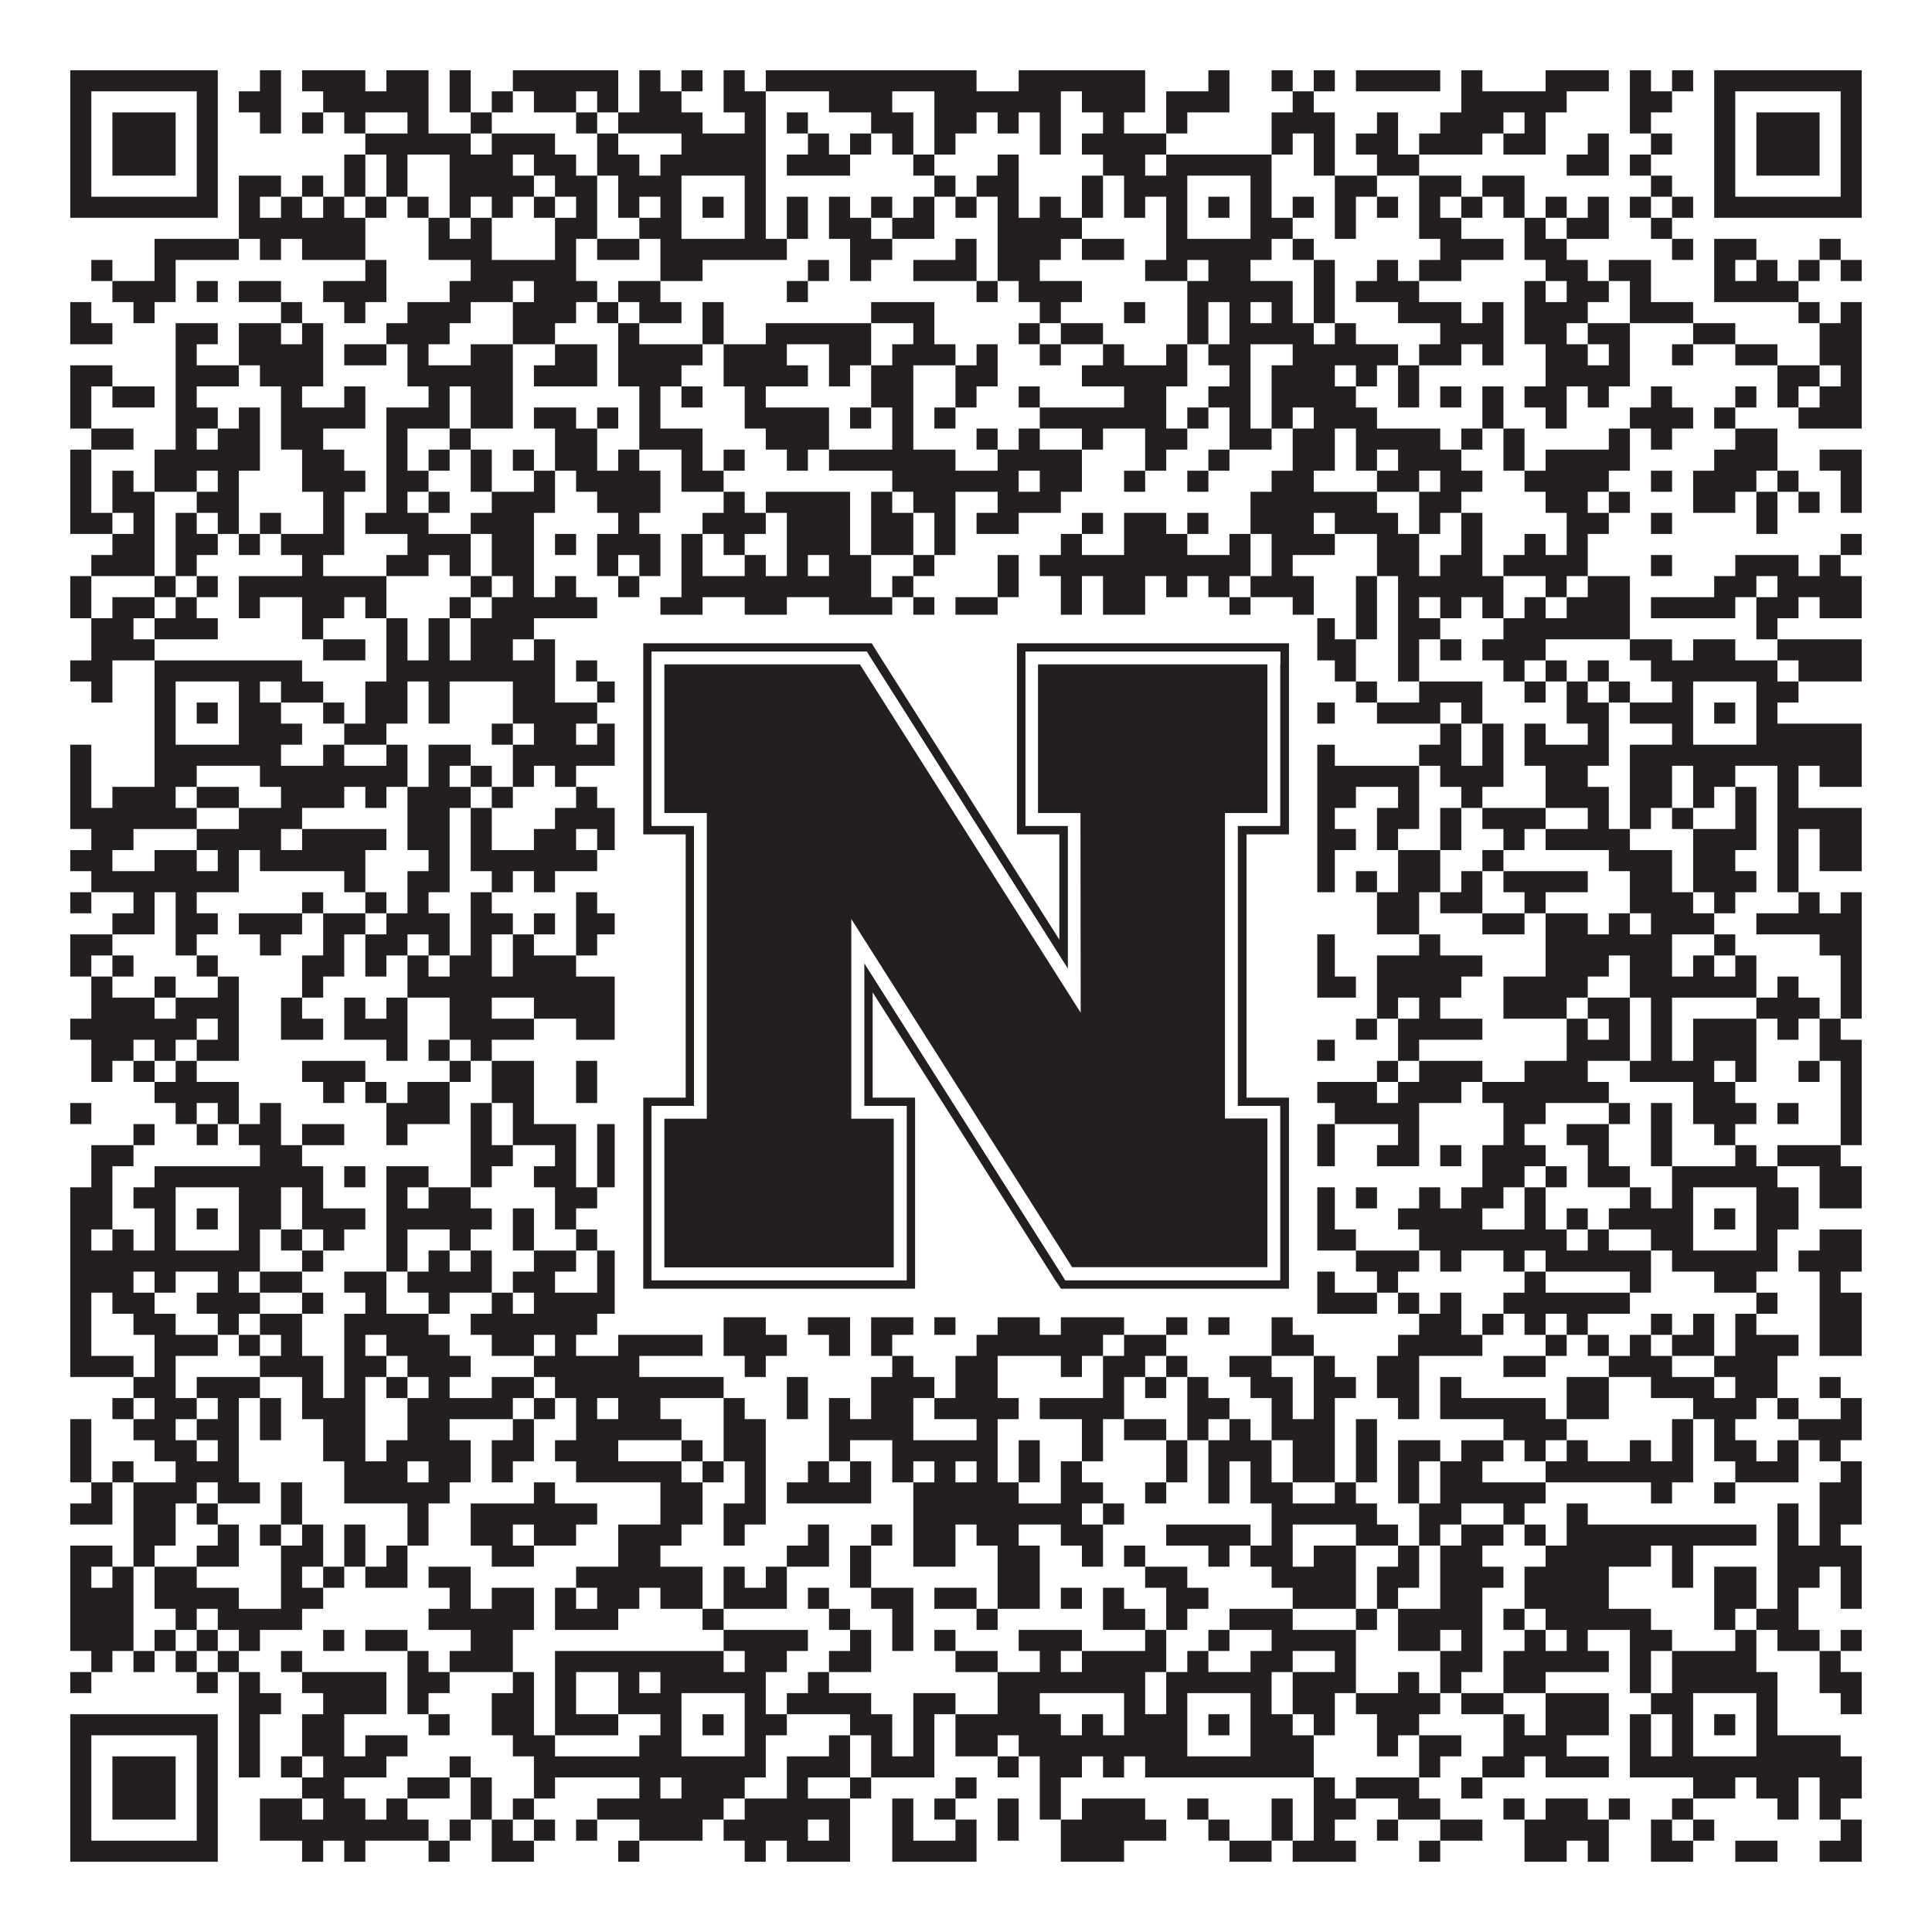 <?xml version="1.0"?>
<svg xmlns="http://www.w3.org/2000/svg" xmlns:xlink="http://www.w3.org/1999/xlink" version="1.1" width="1100px" height="1100px" viewBox="0 0 1100 1100"><rect x="0" y="0" width="1100" height="1100" fill="#ffffff" fill-opacity="1"/><path fill="#231f20" fill-opacity="1" d="M40,40L124,40L124,52L40,52ZM148,40L160,40L160,52L148,52ZM172,40L208,40L208,52L172,52ZM220,40L244,40L244,52L220,52ZM256,40L268,40L268,52L256,52ZM292,40L352,40L352,52L292,52ZM364,40L376,40L376,52L364,52ZM388,40L400,40L400,52L388,52ZM412,40L424,40L424,52L412,52ZM436,40L556,40L556,52L436,52ZM580,40L652,40L652,52L580,52ZM688,40L700,40L700,52L688,52ZM724,40L736,40L736,52L724,52ZM748,40L760,40L760,52L748,52ZM772,40L820,40L820,52L772,52ZM832,40L844,40L844,52L832,52ZM880,40L916,40L916,52L880,52ZM928,40L940,40L940,52L928,52ZM952,40L964,40L964,52L952,52ZM976,40L1060,40L1060,52L976,52ZM40,52L52,52L52,64L40,64ZM112,52L124,52L124,64L112,64ZM136,52L160,52L160,64L136,64ZM184,52L244,52L244,64L184,64ZM256,52L268,52L268,64L256,64ZM280,52L292,52L292,64L280,64ZM304,52L328,52L328,64L304,64ZM340,52L352,52L352,64L340,64ZM364,52L388,52L388,64L364,64ZM412,52L436,52L436,64L412,64ZM472,52L508,52L508,64L472,64ZM532,52L604,52L604,64L532,64ZM616,52L652,52L652,64L616,64ZM664,52L700,52L700,64L664,64ZM736,52L748,52L748,64L736,64ZM832,52L892,52L892,64L832,64ZM928,52L952,52L952,64L928,64ZM976,52L988,52L988,64L976,64ZM1048,52L1060,52L1060,64L1048,64ZM40,64L52,64L52,76L40,76ZM64,64L100,64L100,76L64,76ZM112,64L124,64L124,76L112,76ZM148,64L160,64L160,76L148,76ZM172,64L184,64L184,76L172,76ZM196,64L208,64L208,76L196,76ZM232,64L244,64L244,76L232,76ZM268,64L280,64L280,76L268,76ZM328,64L340,64L340,76L328,76ZM352,64L400,64L400,76L352,76ZM424,64L436,64L436,76L424,76ZM448,64L460,64L460,76L448,76ZM496,64L520,64L520,76L496,76ZM532,64L556,64L556,76L532,76ZM568,64L580,64L580,76L568,76ZM592,64L604,64L604,76L592,76ZM628,64L640,64L640,76L628,76ZM664,64L676,64L676,76L664,76ZM724,64L760,64L760,76L724,76ZM784,64L796,64L796,76L784,76ZM820,64L856,64L856,76L820,76ZM868,64L880,64L880,76L868,76ZM928,64L940,64L940,76L928,76ZM976,64L988,64L988,76L976,76ZM1000,64L1036,64L1036,76L1000,76ZM1048,64L1060,64L1060,76L1048,76ZM40,76L52,76L52,88L40,88ZM64,76L100,76L100,88L64,88ZM112,76L124,76L124,88L112,88ZM208,76L268,76L268,88L208,88ZM280,76L316,76L316,88L280,88ZM340,76L352,76L352,88L340,88ZM388,76L436,76L436,88L388,88ZM460,76L472,76L472,88L460,88ZM484,76L496,76L496,88L484,88ZM508,76L520,76L520,88L508,88ZM532,76L544,76L544,88L532,88ZM592,76L604,76L604,88L592,88ZM616,76L664,76L664,88L616,88ZM724,76L736,76L736,88L724,88ZM748,76L760,76L760,88L748,88ZM772,76L796,76L796,88L772,88ZM808,76L844,76L844,88L808,88ZM856,76L880,76L880,88L856,88ZM904,76L916,76L916,88L904,88ZM940,76L952,76L952,88L940,88ZM976,76L988,76L988,88L976,88ZM1000,76L1036,76L1036,88L1000,88ZM1048,76L1060,76L1060,88L1048,88ZM40,88L52,88L52,100L40,100ZM64,88L100,88L100,100L64,100ZM112,88L124,88L124,100L112,100ZM196,88L208,88L208,100L196,100ZM220,88L232,88L232,100L220,100ZM256,88L292,88L292,100L256,100ZM304,88L328,88L328,100L304,100ZM340,88L364,88L364,100L340,100ZM376,88L436,88L436,100L376,100ZM448,88L484,88L484,100L448,100ZM520,88L532,88L532,100L520,100ZM568,88L580,88L580,100L568,100ZM628,88L652,88L652,100L628,100ZM664,88L724,88L724,100L664,100ZM748,88L760,88L760,100L748,100ZM784,88L808,88L808,100L784,100ZM892,88L916,88L916,100L892,100ZM928,88L940,88L940,100L928,100ZM976,88L988,88L988,100L976,100ZM1000,88L1036,88L1036,100L1000,100ZM1048,88L1060,88L1060,100L1048,100ZM40,100L52,100L52,112L40,112ZM112,100L124,100L124,112L112,112ZM136,100L160,100L160,112L136,112ZM172,100L184,100L184,112L172,112ZM196,100L208,100L208,112L196,112ZM220,100L232,100L232,112L220,112ZM256,100L304,100L304,112L256,112ZM316,100L340,100L340,112L316,112ZM352,100L388,100L388,112L352,112ZM424,100L436,100L436,112L424,112ZM532,100L544,100L544,112L532,112ZM556,100L580,100L580,112L556,112ZM616,100L628,100L628,112L616,112ZM640,100L676,100L676,112L640,112ZM712,100L724,100L724,112L712,112ZM760,100L784,100L784,112L760,112ZM808,100L832,100L832,112L808,112ZM844,100L868,100L868,112L844,112ZM940,100L952,100L952,112L940,112ZM976,100L988,100L988,112L976,112ZM1048,100L1060,100L1060,112L1048,112ZM40,112L124,112L124,124L40,124ZM136,112L148,112L148,124L136,124ZM160,112L172,112L172,124L160,124ZM184,112L196,112L196,124L184,124ZM208,112L220,112L220,124L208,124ZM232,112L244,112L244,124L232,124ZM256,112L268,112L268,124L256,124ZM280,112L292,112L292,124L280,124ZM304,112L316,112L316,124L304,124ZM328,112L340,112L340,124L328,124ZM352,112L364,112L364,124L352,124ZM376,112L388,112L388,124L376,124ZM400,112L412,112L412,124L400,124ZM424,112L436,112L436,124L424,124ZM448,112L460,112L460,124L448,124ZM472,112L484,112L484,124L472,124ZM496,112L508,112L508,124L496,124ZM520,112L532,112L532,124L520,124ZM544,112L556,112L556,124L544,124ZM568,112L580,112L580,124L568,124ZM592,112L604,112L604,124L592,124ZM616,112L628,112L628,124L616,124ZM640,112L652,112L652,124L640,124ZM664,112L676,112L676,124L664,124ZM688,112L700,112L700,124L688,124ZM712,112L724,112L724,124L712,124ZM736,112L748,112L748,124L736,124ZM760,112L772,112L772,124L760,124ZM784,112L796,112L796,124L784,124ZM808,112L820,112L820,124L808,124ZM832,112L844,112L844,124L832,124ZM856,112L868,112L868,124L856,124ZM880,112L892,112L892,124L880,124ZM904,112L916,112L916,124L904,124ZM928,112L940,112L940,124L928,124ZM952,112L964,112L964,124L952,124ZM976,112L1060,112L1060,124L976,124ZM136,124L208,124L208,136L136,136ZM244,124L256,124L256,136L244,136ZM268,124L280,124L280,136L268,136ZM316,124L340,124L340,136L316,136ZM364,124L388,124L388,136L364,136ZM424,124L436,124L436,136L424,136ZM448,124L460,124L460,136L448,136ZM472,124L496,124L496,136L472,136ZM508,124L532,124L532,136L508,136ZM568,124L616,124L616,136L568,136ZM664,124L676,124L676,136L664,136ZM712,124L736,124L736,136L712,136ZM760,124L772,124L772,136L760,136ZM808,124L832,124L832,136L808,136ZM868,124L880,124L880,136L868,136ZM892,124L916,124L916,136L892,136ZM940,124L952,124L952,136L940,136ZM88,136L136,136L136,148L88,148ZM148,136L160,136L160,148L148,148ZM172,136L208,136L208,148L172,148ZM244,136L280,136L280,148L244,148ZM316,136L328,136L328,148L316,148ZM340,136L364,136L364,148L340,148ZM376,136L448,136L448,148L376,148ZM484,136L508,136L508,148L484,148ZM544,136L556,136L556,148L544,148ZM568,136L604,136L604,148L568,148ZM616,136L640,136L640,148L616,148ZM664,136L724,136L724,148L664,148ZM736,136L748,136L748,148L736,148ZM820,136L856,136L856,148L820,148ZM868,136L892,136L892,148L868,148ZM952,136L964,136L964,148L952,148ZM976,136L1000,136L1000,148L976,148ZM1036,136L1048,136L1048,148L1036,148ZM52,148L64,148L64,160L52,160ZM88,148L100,148L100,160L88,160ZM208,148L220,148L220,160L208,160ZM268,148L328,148L328,160L268,160ZM376,148L400,148L400,160L376,160ZM460,148L472,148L472,160L460,160ZM484,148L496,148L496,160L484,160ZM520,148L556,148L556,160L520,160ZM568,148L592,148L592,160L568,160ZM652,148L676,148L676,160L652,160ZM688,148L712,148L712,160L688,160ZM748,148L760,148L760,160L748,160ZM784,148L796,148L796,160L784,160ZM808,148L832,148L832,160L808,160ZM880,148L904,148L904,160L880,160ZM916,148L940,148L940,160L916,160ZM976,148L988,148L988,160L976,160ZM1000,148L1012,148L1012,160L1000,160ZM1024,148L1036,148L1036,160L1024,160ZM1048,148L1060,148L1060,160L1048,160ZM64,160L100,160L100,172L64,172ZM112,160L124,160L124,172L112,172ZM136,160L160,160L160,172L136,172ZM184,160L220,160L220,172L184,172ZM256,160L292,160L292,172L256,172ZM304,160L340,160L340,172L304,172ZM352,160L376,160L376,172L352,172ZM448,160L460,160L460,172L448,172ZM556,160L568,160L568,172L556,172ZM580,160L616,160L616,172L580,172ZM676,160L736,160L736,172L676,172ZM748,160L760,160L760,172L748,172ZM772,160L808,160L808,172L772,172ZM868,160L880,160L880,172L868,172ZM892,160L916,160L916,172L892,172ZM928,160L940,160L940,172L928,172ZM976,160L1024,160L1024,172L976,172ZM40,172L52,172L52,184L40,184ZM76,172L88,172L88,184L76,184ZM160,172L172,172L172,184L160,184ZM196,172L208,172L208,184L196,184ZM232,172L268,172L268,184L232,184ZM292,172L328,172L328,184L292,184ZM340,172L352,172L352,184L340,184ZM364,172L388,172L388,184L364,184ZM400,172L412,172L412,184L400,184ZM496,172L532,172L532,184L496,184ZM592,172L604,172L604,184L592,184ZM640,172L652,172L652,184L640,184ZM676,172L688,172L688,184L676,184ZM700,172L712,172L712,184L700,184ZM724,172L736,172L736,184L724,184ZM748,172L760,172L760,184L748,184ZM796,172L832,172L832,184L796,184ZM844,172L856,172L856,184L844,184ZM868,172L904,172L904,184L868,184ZM928,172L964,172L964,184L928,184ZM1024,172L1036,172L1036,184L1024,184ZM1048,172L1060,172L1060,184L1048,184ZM40,184L64,184L64,196L40,196ZM100,184L124,184L124,196L100,196ZM136,184L160,184L160,196L136,196ZM172,184L184,184L184,196L172,196ZM220,184L256,184L256,196L220,196ZM292,184L316,184L316,196L292,196ZM352,184L364,184L364,196L352,196ZM400,184L412,184L412,196L400,196ZM436,184L496,184L496,196L436,196ZM520,184L532,184L532,196L520,196ZM580,184L592,184L592,196L580,196ZM604,184L628,184L628,196L604,196ZM676,184L688,184L688,196L676,196ZM700,184L748,184L748,196L700,196ZM760,184L772,184L772,196L760,196ZM820,184L856,184L856,196L820,196ZM868,184L892,184L892,196L868,196ZM904,184L928,184L928,196L904,196ZM964,184L988,184L988,196L964,196ZM1036,184L1060,184L1060,196L1036,196ZM100,196L112,196L112,208L100,208ZM136,196L184,196L184,208L136,208ZM196,196L220,196L220,208L196,208ZM232,196L244,196L244,208L232,208ZM268,196L292,196L292,208L268,208ZM316,196L340,196L340,208L316,208ZM352,196L400,196L400,208L352,208ZM412,196L448,196L448,208L412,208ZM472,196L496,196L496,208L472,208ZM508,196L544,196L544,208L508,208ZM556,196L568,196L568,208L556,208ZM592,196L604,196L604,208L592,208ZM628,196L640,196L640,208L628,208ZM664,196L676,196L676,208L664,208ZM688,196L712,196L712,208L688,208ZM736,196L796,196L796,208L736,208ZM808,196L832,196L832,208L808,208ZM844,196L856,196L856,208L844,208ZM880,196L904,196L904,208L880,208ZM916,196L928,196L928,208L916,208ZM952,196L964,196L964,208L952,208ZM988,196L1012,196L1012,208L988,208ZM1036,196L1060,196L1060,208L1036,208ZM40,208L64,208L64,220L40,220ZM100,208L136,208L136,220L100,220ZM148,208L184,208L184,220L148,220ZM232,208L292,208L292,220L232,220ZM304,208L340,208L340,220L304,220ZM352,208L388,208L388,220L352,220ZM412,208L460,208L460,220L412,220ZM472,208L484,208L484,220L472,220ZM496,208L520,208L520,220L496,220ZM544,208L568,208L568,220L544,220ZM616,208L676,208L676,220L616,220ZM700,208L712,208L712,220L700,220ZM724,208L760,208L760,220L724,220ZM772,208L784,208L784,220L772,220ZM796,208L808,208L808,220L796,220ZM880,208L928,208L928,220L880,220ZM1012,208L1036,208L1036,220L1012,220ZM1048,208L1060,208L1060,220L1048,220ZM40,220L52,220L52,232L40,232ZM64,220L88,220L88,232L64,232ZM100,220L112,220L112,232L100,232ZM160,220L172,220L172,232L160,232ZM196,220L208,220L208,232L196,232ZM244,220L256,220L256,232L244,232ZM268,220L292,220L292,232L268,232ZM364,220L376,220L376,232L364,232ZM388,220L400,220L400,232L388,232ZM424,220L436,220L436,232L424,232ZM496,220L520,220L520,232L496,232ZM544,220L556,220L556,232L544,232ZM580,220L592,220L592,232L580,232ZM640,220L664,220L664,232L640,232ZM688,220L712,220L712,232L688,232ZM724,220L772,220L772,232L724,232ZM796,220L808,220L808,232L796,232ZM820,220L832,220L832,232L820,232ZM844,220L856,220L856,232L844,232ZM868,220L892,220L892,232L868,232ZM904,220L916,220L916,232L904,232ZM940,220L952,220L952,232L940,232ZM988,220L1000,220L1000,232L988,232ZM1012,220L1024,220L1024,232L1012,232ZM1036,220L1060,220L1060,232L1036,232ZM40,232L52,232L52,244L40,244ZM100,232L124,232L124,244L100,244ZM136,232L148,232L148,244L136,244ZM160,232L208,232L208,244L160,244ZM220,232L256,232L256,244L220,244ZM268,232L292,232L292,244L268,244ZM304,232L328,232L328,244L304,244ZM340,232L352,232L352,244L340,244ZM364,232L376,232L376,244L364,244ZM424,232L472,232L472,244L424,244ZM484,232L496,232L496,244L484,244ZM508,232L520,232L520,244L508,244ZM532,232L544,232L544,244L532,244ZM592,232L664,232L664,244L592,244ZM676,232L688,232L688,244L676,244ZM700,232L712,232L712,244L700,244ZM724,232L736,232L736,244L724,244ZM748,232L784,232L784,244L748,244ZM844,232L856,232L856,244L844,244ZM880,232L892,232L892,244L880,244ZM928,232L964,232L964,244L928,244ZM976,232L988,232L988,244L976,244ZM1024,232L1060,232L1060,244L1024,244ZM52,244L76,244L76,256L52,256ZM100,244L112,244L112,256L100,256ZM124,244L148,244L148,256L124,256ZM160,244L184,244L184,256L160,256ZM220,244L232,244L232,256L220,256ZM256,244L268,244L268,256L256,256ZM316,244L340,244L340,256L316,256ZM364,244L400,244L400,256L364,256ZM436,244L472,244L472,256L436,256ZM508,244L520,244L520,256L508,256ZM556,244L568,244L568,256L556,256ZM580,244L592,244L592,256L580,256ZM616,244L628,244L628,256L616,256ZM652,244L676,244L676,256L652,256ZM700,244L724,244L724,256L700,256ZM736,244L760,244L760,256L736,256ZM772,244L820,244L820,256L772,256ZM832,244L844,244L844,256L832,256ZM856,244L868,244L868,256L856,256ZM916,244L928,244L928,256L916,256ZM940,244L952,244L952,256L940,256ZM988,244L1012,244L1012,256L988,256ZM40,256L52,256L52,268L40,268ZM88,256L148,256L148,268L88,268ZM172,256L196,256L196,268L172,268ZM220,256L232,256L232,268L220,268ZM244,256L256,256L256,268L244,268ZM268,256L280,256L280,268L268,268ZM292,256L304,256L304,268L292,268ZM316,256L340,256L340,268L316,268ZM352,256L364,256L364,268L352,268ZM388,256L400,256L400,268L388,268ZM412,256L424,256L424,268L412,268ZM448,256L460,256L460,268L448,268ZM472,256L544,256L544,268L472,268ZM568,256L616,256L616,268L568,268ZM652,256L664,256L664,268L652,268ZM688,256L700,256L700,268L688,268ZM736,256L760,256L760,268L736,268ZM772,256L784,256L784,268L772,268ZM796,256L832,256L832,268L796,268ZM856,256L868,256L868,268L856,268ZM880,256L928,256L928,268L880,268ZM976,256L1012,256L1012,268L976,268ZM1036,256L1060,256L1060,268L1036,268ZM40,268L52,268L52,280L40,280ZM64,268L76,268L76,280L64,280ZM88,268L112,268L112,280L88,280ZM124,268L136,268L136,280L124,280ZM172,268L208,268L208,280L172,280ZM220,268L244,268L244,280L220,280ZM268,268L280,268L280,280L268,280ZM304,268L316,268L316,280L304,280ZM328,268L376,268L376,280L328,280ZM388,268L412,268L412,280L388,280ZM508,268L580,268L580,280L508,280ZM592,268L616,268L616,280L592,280ZM640,268L652,268L652,280L640,280ZM676,268L688,268L688,280L676,280ZM724,268L748,268L748,280L724,280ZM784,268L808,268L808,280L784,280ZM820,268L844,268L844,280L820,280ZM868,268L916,268L916,280L868,280ZM940,268L952,268L952,280L940,280ZM964,268L1000,268L1000,280L964,280ZM1012,268L1024,268L1024,280L1012,280ZM1048,268L1060,268L1060,280L1048,280ZM40,280L52,280L52,292L40,292ZM64,280L88,280L88,292L64,292ZM112,280L136,280L136,292L112,292ZM184,280L196,280L196,292L184,292ZM220,280L232,280L232,292L220,292ZM244,280L256,280L256,292L244,292ZM280,280L316,280L316,292L280,292ZM340,280L376,280L376,292L340,292ZM412,280L424,280L424,292L412,292ZM436,280L484,280L484,292L436,292ZM496,280L508,280L508,292L496,292ZM520,280L544,280L544,292L520,292ZM568,280L604,280L604,292L568,292ZM712,280L784,280L784,292L712,292ZM808,280L832,280L832,292L808,292ZM880,280L904,280L904,292L880,292ZM916,280L928,280L928,292L916,292ZM964,280L988,280L988,292L964,292ZM1000,280L1012,280L1012,292L1000,292ZM1024,280L1036,280L1036,292L1024,292ZM1048,280L1060,280L1060,292L1048,292ZM40,292L64,292L64,304L40,304ZM76,292L88,292L88,304L76,304ZM100,292L112,292L112,304L100,304ZM124,292L136,292L136,304L124,304ZM148,292L160,292L160,304L148,304ZM184,292L196,292L196,304L184,304ZM208,292L244,292L244,304L208,304ZM268,292L304,292L304,304L268,304ZM352,292L364,292L364,304L352,304ZM400,292L436,292L436,304L400,304ZM448,292L484,292L484,304L448,304ZM496,292L520,292L520,304L496,304ZM532,292L544,292L544,304L532,304ZM556,292L580,292L580,304L556,304ZM616,292L628,292L628,304L616,304ZM640,292L664,292L664,304L640,304ZM676,292L688,292L688,304L676,304ZM712,292L748,292L748,304L712,304ZM760,292L796,292L796,304L760,304ZM808,292L820,292L820,304L808,304ZM832,292L844,292L844,304L832,304ZM892,292L916,292L916,304L892,304ZM940,292L952,292L952,304L940,304ZM1000,292L1012,292L1012,304L1000,304ZM64,304L88,304L88,316L64,316ZM100,304L124,304L124,316L100,316ZM136,304L148,304L148,316L136,316ZM160,304L196,304L196,316L160,316ZM232,304L268,304L268,316L232,316ZM280,304L304,304L304,316L280,316ZM316,304L328,304L328,316L316,316ZM340,304L376,304L376,316L340,316ZM388,304L400,304L400,316L388,316ZM412,304L424,304L424,316L412,316ZM448,304L484,304L484,316L448,316ZM496,304L520,304L520,316L496,316ZM532,304L544,304L544,316L532,316ZM604,304L616,304L616,316L604,316ZM640,304L676,304L676,316L640,316ZM700,304L712,304L712,316L700,316ZM724,304L760,304L760,316L724,316ZM784,304L808,304L808,316L784,316ZM832,304L844,304L844,316L832,316ZM868,304L880,304L880,316L868,316ZM892,304L904,304L904,316L892,316ZM1048,304L1060,304L1060,316L1048,316ZM52,316L88,316L88,328L52,328ZM100,316L112,316L112,328L100,328ZM172,316L184,316L184,328L172,328ZM220,316L244,316L244,328L220,328ZM256,316L268,316L268,328L256,328ZM280,316L304,316L304,328L280,328ZM340,316L352,316L352,328L340,328ZM364,316L376,316L376,328L364,328ZM388,316L400,316L400,328L388,328ZM424,316L436,316L436,328L424,328ZM448,316L460,316L460,328L448,328ZM472,316L496,316L496,328L472,328ZM520,316L532,316L532,328L520,328ZM568,316L580,316L580,328L568,328ZM592,316L712,316L712,328L592,328ZM724,316L736,316L736,328L724,328ZM784,316L808,316L808,328L784,328ZM820,316L844,316L844,328L820,328ZM856,316L904,316L904,328L856,328ZM940,316L952,316L952,328L940,328ZM988,316L1024,316L1024,328L988,328ZM1036,316L1048,316L1048,328L1036,328ZM40,328L52,328L52,340L40,340ZM88,328L100,328L100,340L88,340ZM112,328L124,328L124,340L112,340ZM136,328L220,328L220,340L136,340ZM268,328L280,328L280,340L268,340ZM292,328L304,328L304,340L292,340ZM316,328L328,328L328,340L316,340ZM352,328L364,328L364,340L352,340ZM388,328L496,328L496,340L388,340ZM508,328L520,328L520,340L508,340ZM568,328L580,328L580,340L568,340ZM604,328L616,328L616,340L604,340ZM628,328L652,328L652,340L628,340ZM664,328L676,328L676,340L664,340ZM688,328L700,328L700,340L688,340ZM712,328L748,328L748,340L712,340ZM772,328L784,328L784,340L772,340ZM796,328L856,328L856,340L796,340ZM880,328L892,328L892,340L880,340ZM904,328L928,328L928,340L904,340ZM976,328L1000,328L1000,340L976,340ZM1012,328L1060,328L1060,340L1012,340ZM40,340L52,340L52,352L40,352ZM64,340L88,340L88,352L64,352ZM100,340L112,340L112,352L100,352ZM136,340L148,340L148,352L136,352ZM172,340L196,340L196,352L172,352ZM208,340L220,340L220,352L208,352ZM256,340L268,340L268,352L256,352ZM280,340L340,340L340,352L280,352ZM376,340L400,340L400,352L376,352ZM424,340L448,340L448,352L424,352ZM472,340L508,340L508,352L472,352ZM520,340L532,340L532,352L520,352ZM544,340L568,340L568,352L544,352ZM604,340L616,340L616,352L604,352ZM628,340L652,340L652,352L628,352ZM700,340L712,340L712,352L700,352ZM736,340L748,340L748,352L736,352ZM772,340L784,340L784,352L772,352ZM796,340L808,340L808,352L796,352ZM820,340L832,340L832,352L820,352ZM844,340L856,340L856,352L844,352ZM868,340L880,340L880,352L868,352ZM892,340L928,340L928,352L892,352ZM940,340L988,340L988,352L940,352ZM1000,340L1024,340L1024,352L1000,352ZM1036,340L1060,340L1060,352L1036,352ZM52,352L76,352L76,364L52,364ZM88,352L124,352L124,364L88,364ZM172,352L184,352L184,364L172,364ZM220,352L232,352L232,364L220,364ZM244,352L256,352L256,364L244,364ZM268,352L304,352L304,364L268,364ZM352,352L412,352L412,364L352,364ZM472,352L508,352L508,364L472,364ZM568,352L604,352L604,364L568,364ZM628,352L700,352L700,364L628,364ZM712,352L724,352L724,364L712,364ZM736,352L760,352L760,364L736,364ZM772,352L784,352L784,364L772,364ZM796,352L820,352L820,364L796,364ZM856,352L928,352L928,364L856,364ZM1000,352L1012,352L1012,364L1000,364ZM52,364L88,364L88,376L52,376ZM184,364L208,364L208,376L184,376ZM220,364L232,364L232,376L220,376ZM244,364L256,364L256,376L244,376ZM268,364L292,364L292,376L268,376ZM304,364L316,364L316,376L304,376ZM352,364L364,364L364,376L352,376ZM460,364L484,364L484,376L460,376ZM532,364L580,364L580,376L532,376ZM592,364L604,364L604,376L592,376ZM664,364L700,364L700,376L664,376ZM712,364L772,364L772,376L712,376ZM796,364L808,364L808,376L796,376ZM820,364L832,364L832,376L820,376ZM844,364L880,364L880,376L844,376ZM928,364L952,364L952,376L928,376ZM964,364L988,364L988,376L964,376ZM1012,364L1060,364L1060,376L1012,376ZM40,376L64,376L64,388L40,388ZM88,376L172,376L172,388L88,388ZM220,376L316,376L316,388L220,388ZM328,376L340,376L340,388L328,388ZM352,376L436,376L436,388L352,388ZM484,376L508,376L508,388L484,388ZM520,376L532,376L532,388L520,388ZM544,376L556,376L556,388L544,388ZM580,376L592,376L592,388L580,388ZM640,376L652,376L652,388L640,388ZM664,376L748,376L748,388L664,388ZM760,376L772,376L772,388L760,388ZM796,376L808,376L808,388L796,388ZM856,376L868,376L868,388L856,388ZM880,376L892,376L892,388L880,388ZM904,376L916,376L916,388L904,388ZM940,376L1012,376L1012,388L940,388ZM1024,376L1060,376L1060,388L1024,388ZM52,388L64,388L64,400L52,400ZM88,388L100,388L100,400L88,400ZM136,388L148,388L148,400L136,400ZM160,388L184,388L184,400L160,400ZM208,388L232,388L232,400L208,400ZM244,388L256,388L256,400L244,400ZM292,388L316,388L316,400L292,400ZM340,388L388,388L388,400L340,400ZM424,388L436,388L436,400L424,400ZM448,388L460,388L460,400L448,400ZM472,388L556,388L556,400L472,400ZM568,388L604,388L604,400L568,400ZM640,388L652,388L652,400L640,400ZM664,388L676,388L676,400L664,400ZM712,388L736,388L736,400L712,400ZM772,388L784,388L784,400L772,400ZM808,388L844,388L844,400L808,400ZM868,388L880,388L880,400L868,400ZM892,388L904,388L904,400L892,400ZM916,388L928,388L928,400L916,400ZM952,388L964,388L964,400L952,400ZM1000,388L1024,388L1024,400L1000,400ZM88,400L100,400L100,412L88,412ZM112,400L124,400L124,412L112,412ZM136,400L160,400L160,412L136,412ZM184,400L196,400L196,412L184,412ZM208,400L232,400L232,412L208,412ZM244,400L256,400L256,412L244,412ZM292,400L340,400L340,412L292,412ZM376,400L388,400L388,412L376,412ZM400,400L412,400L412,412L400,412ZM424,400L448,400L448,412L424,412ZM460,400L472,400L472,412L460,412ZM484,400L496,400L496,412L484,412ZM520,400L532,400L532,412L520,412ZM592,400L604,400L604,412L592,412ZM628,400L640,400L640,412L628,412ZM652,400L676,400L676,412L652,412ZM688,400L700,400L700,412L688,412ZM712,400L760,400L760,412L712,412ZM784,400L820,400L820,412L784,412ZM832,400L844,400L844,412L832,412ZM892,400L916,400L916,412L892,412ZM928,400L964,400L964,412L928,412ZM976,400L988,400L988,412L976,412ZM1000,400L1012,400L1012,412L1000,412ZM88,412L100,412L100,424L88,424ZM136,412L172,412L172,424L136,424ZM196,412L220,412L220,424L196,424ZM280,412L292,412L292,424L280,424ZM304,412L328,412L328,424L304,424ZM340,412L364,412L364,424L340,424ZM376,412L388,412L388,424L376,424ZM424,412L436,412L436,424L424,424ZM496,412L508,412L508,424L496,424ZM532,412L544,412L544,424L532,424ZM568,412L628,412L628,424L568,424ZM652,412L676,412L676,424L652,424ZM712,412L736,412L736,424L712,424ZM820,412L832,412L832,424L820,424ZM844,412L856,412L856,424L844,424ZM868,412L880,412L880,424L868,424ZM904,412L916,412L916,424L904,424ZM952,412L964,412L964,424L952,424ZM1000,412L1060,412L1060,424L1000,424ZM40,424L52,424L52,436L40,436ZM88,424L160,424L160,436L88,436ZM184,424L196,424L196,436L184,436ZM220,424L232,424L232,436L220,436ZM244,424L268,424L268,436L244,436ZM292,424L352,424L352,436L292,436ZM376,424L436,424L436,436L376,436ZM448,424L460,424L460,436L448,436ZM508,424L520,424L520,436L508,436ZM544,424L580,424L580,436L544,436ZM604,424L724,424L724,436L604,436ZM736,424L760,424L760,436L736,436ZM808,424L832,424L832,436L808,436ZM844,424L856,424L856,436L844,436ZM868,424L916,424L916,436L868,436ZM928,424L1060,424L1060,436L928,436ZM40,436L52,436L52,448L40,448ZM88,436L112,436L112,448L88,448ZM148,436L232,436L232,448L148,448ZM244,436L256,436L256,448L244,448ZM268,436L280,436L280,448L268,448ZM292,436L304,436L304,448L292,448ZM316,436L328,436L328,448L316,448ZM436,436L448,436L448,448L436,448ZM460,436L472,436L472,448L460,448ZM484,436L496,436L496,448L484,448ZM532,436L544,436L544,448L532,448ZM556,436L568,436L568,448L556,448ZM580,436L604,436L604,448L580,448ZM616,436L628,436L628,448L616,448ZM676,436L688,436L688,448L676,448ZM712,436L724,436L724,448L712,448ZM748,436L808,436L808,448L748,448ZM820,436L856,436L856,448L820,448ZM880,436L904,436L904,448L880,448ZM928,436L952,436L952,448L928,448ZM964,436L988,436L988,448L964,448ZM1012,436L1024,436L1024,448L1012,448ZM1036,436L1060,436L1060,448L1036,448ZM40,448L52,448L52,460L40,460ZM64,448L100,448L100,460L64,460ZM112,448L136,448L136,460L112,460ZM160,448L196,448L196,460L160,460ZM208,448L220,448L220,460L208,460ZM232,448L268,448L268,460L232,460ZM280,448L292,448L292,460L280,460ZM328,448L340,448L340,460L328,460ZM352,448L400,448L400,460L352,460ZM412,448L436,448L436,460L412,460ZM448,448L460,448L460,460L448,460ZM472,448L484,448L484,460L472,460ZM496,448L532,448L532,460L496,460ZM592,448L604,448L604,460L592,460ZM616,448L628,448L628,460L616,460ZM652,448L676,448L676,460L652,460ZM712,448L736,448L736,460L712,460ZM748,448L772,448L772,460L748,460ZM796,448L808,448L808,460L796,460ZM832,448L844,448L844,460L832,460ZM880,448L916,448L916,460L880,460ZM928,448L952,448L952,460L928,460ZM964,448L976,448L976,460L964,460ZM988,448L1000,448L1000,460L988,460ZM1012,448L1024,448L1024,460L1012,460ZM40,460L112,460L112,472L40,472ZM136,460L172,460L172,472L136,472ZM232,460L256,460L256,472L232,472ZM268,460L280,460L280,472L268,472ZM316,460L352,460L352,472L316,472ZM364,460L376,460L376,472L364,472ZM388,460L400,460L400,472L388,472ZM412,460L424,460L424,472L412,472ZM436,460L484,460L484,472L436,472ZM520,460L532,460L532,472L520,472ZM568,460L604,460L604,472L568,472ZM616,460L628,460L628,472L616,472ZM652,460L676,460L676,472L652,472ZM688,460L700,460L700,472L688,472ZM712,460L736,460L736,472L712,472ZM748,460L760,460L760,472L748,472ZM784,460L808,460L808,472L784,472ZM820,460L832,460L832,472L820,472ZM844,460L880,460L880,472L844,472ZM904,460L916,460L916,472L904,472ZM928,460L940,460L940,472L928,472ZM952,460L964,460L964,472L952,472ZM988,460L1000,460L1000,472L988,472ZM1012,460L1060,460L1060,472L1012,472ZM52,472L76,472L76,484L52,484ZM112,472L160,472L160,484L112,484ZM172,472L220,472L220,484L172,484ZM232,472L256,472L256,484L232,484ZM268,472L280,472L280,484L268,484ZM304,472L328,472L328,484L304,484ZM340,472L352,472L352,484L340,484ZM364,472L400,472L400,484L364,484ZM412,472L496,472L496,484L412,484ZM508,472L520,472L520,484L508,484ZM532,472L544,472L544,484L532,484ZM556,472L568,472L568,484L556,484ZM580,472L592,472L592,484L580,484ZM604,472L616,472L616,484L604,484ZM652,472L688,472L688,484L652,484ZM712,472L772,472L772,484L712,484ZM784,472L796,472L796,484L784,484ZM820,472L832,472L832,484L820,484ZM856,472L868,472L868,484L856,484ZM880,472L928,472L928,484L880,484ZM964,472L1000,472L1000,484L964,484ZM1012,472L1024,472L1024,484L1012,484ZM1036,472L1060,472L1060,484L1036,484ZM40,484L64,484L64,496L40,496ZM88,484L112,484L112,496L88,496ZM124,484L136,484L136,496L124,496ZM148,484L208,484L208,496L148,496ZM244,484L256,484L256,496L244,496ZM268,484L340,484L340,496L268,496ZM364,484L376,484L376,496L364,496ZM388,484L400,484L400,496L388,496ZM448,484L460,484L460,496L448,496ZM484,484L496,484L496,496L484,496ZM532,484L544,484L544,496L532,496ZM604,484L616,484L616,496L604,496ZM640,484L664,484L664,496L640,496ZM676,484L700,484L700,496L676,496ZM712,484L724,484L724,496L712,496ZM748,484L760,484L760,496L748,496ZM796,484L820,484L820,496L796,496ZM844,484L856,484L856,496L844,496ZM916,484L952,484L952,496L916,496ZM964,484L988,484L988,496L964,496ZM1012,484L1024,484L1024,496L1012,496ZM1036,484L1060,484L1060,496L1036,496ZM52,496L136,496L136,508L52,508ZM196,496L208,496L208,508L196,508ZM232,496L256,496L256,508L232,508ZM280,496L292,496L292,508L280,508ZM304,496L316,496L316,508L304,508ZM352,496L364,496L364,508L352,508ZM376,496L388,496L388,508L376,508ZM400,496L412,496L412,508L400,508ZM424,496L436,496L436,508L424,508ZM460,496L472,496L472,508L460,508ZM496,496L520,496L520,508L496,508ZM556,496L568,496L568,508L556,508ZM580,496L604,496L604,508L580,508ZM628,496L640,496L640,508L628,508ZM652,496L664,496L664,508L652,508ZM676,496L688,496L688,508L676,508ZM724,496L736,496L736,508L724,508ZM748,496L760,496L760,508L748,508ZM772,496L784,496L784,508L772,508ZM796,496L820,496L820,508L796,508ZM832,496L844,496L844,508L832,508ZM856,496L904,496L904,508L856,508ZM928,496L952,496L952,508L928,508ZM964,496L1000,496L1000,508L964,508ZM1012,496L1024,496L1024,508L1012,508ZM40,508L52,508L52,520L40,520ZM76,508L88,508L88,520L76,520ZM100,508L112,508L112,520L100,520ZM172,508L184,508L184,520L172,520ZM208,508L220,508L220,520L208,520ZM232,508L244,508L244,520L232,520ZM268,508L280,508L280,520L268,520ZM328,508L340,508L340,520L328,520ZM388,508L400,508L400,520L388,520ZM412,508L424,508L424,520L412,520ZM448,508L496,508L496,520L448,520ZM508,508L544,508L544,520L508,520ZM556,508L580,508L580,520L556,520ZM604,508L616,508L616,520L604,520ZM652,508L664,508L664,520L652,520ZM724,508L736,508L736,520L724,520ZM784,508L808,508L808,520L784,520ZM820,508L844,508L844,520L820,520ZM868,508L880,508L880,520L868,520ZM928,508L964,508L964,520L928,520ZM976,508L988,508L988,520L976,520ZM1024,508L1036,508L1036,520L1024,520ZM1048,508L1060,508L1060,520L1048,520ZM64,520L88,520L88,532L64,532ZM100,520L124,520L124,532L100,532ZM136,520L172,520L172,532L136,532ZM184,520L208,520L208,532L184,532ZM220,520L256,520L256,532L220,532ZM268,520L292,520L292,532L268,532ZM304,520L316,520L316,532L304,532ZM328,520L364,520L364,532L328,532ZM376,520L388,520L388,532L376,532ZM400,520L448,520L448,532L400,532ZM496,520L520,520L520,532L496,532ZM532,520L556,520L556,532L532,532ZM568,520L580,520L580,532L568,532ZM592,520L604,520L604,532L592,532ZM616,520L628,520L628,532L616,532ZM640,520L652,520L652,532L640,532ZM664,520L688,520L688,532L664,532ZM712,520L748,520L748,532L712,532ZM784,520L808,520L808,532L784,532ZM844,520L868,520L868,532L844,532ZM880,520L904,520L904,532L880,532ZM916,520L928,520L928,532L916,532ZM940,520L976,520L976,532L940,532ZM1000,520L1060,520L1060,532L1000,532ZM40,532L64,532L64,544L40,544ZM100,532L112,532L112,544L100,544ZM148,532L160,532L160,544L148,544ZM184,532L196,532L196,544L184,544ZM208,532L232,532L232,544L208,544ZM244,532L256,532L256,544L244,544ZM268,532L280,532L280,544L268,544ZM292,532L304,532L304,544L292,544ZM328,532L340,532L340,544L328,544ZM364,532L376,532L376,544L364,544ZM388,532L400,532L400,544L388,544ZM412,532L436,532L436,544L412,544ZM496,532L508,532L508,544L496,544ZM520,532L544,532L544,544L520,544ZM580,532L592,532L592,544L580,544ZM616,532L652,532L652,544L616,544ZM664,532L688,532L688,544L664,544ZM700,532L724,532L724,544L700,544ZM736,532L760,532L760,544L736,544ZM808,532L820,532L820,544L808,544ZM880,532L952,532L952,544L880,544ZM976,532L988,532L988,544L976,544ZM1036,532L1060,532L1060,544L1036,544ZM40,544L52,544L52,556L40,556ZM64,544L76,544L76,556L64,556ZM112,544L124,544L124,556L112,556ZM172,544L196,544L196,556L172,556ZM208,544L220,544L220,556L208,556ZM232,544L244,544L244,556L232,556ZM256,544L280,544L280,556L256,556ZM292,544L328,544L328,556L292,556ZM352,544L364,544L364,556L352,556ZM376,544L400,544L400,556L376,556ZM412,544L436,544L436,556L412,556ZM460,544L484,544L484,556L460,556ZM496,544L508,544L508,556L496,556ZM568,544L580,544L580,556L568,556ZM604,544L616,544L616,556L604,556ZM628,544L640,544L640,556L628,556ZM688,544L700,544L700,556L688,556ZM724,544L736,544L736,556L724,556ZM748,544L760,544L760,556L748,556ZM784,544L844,544L844,556L784,556ZM880,544L916,544L916,556L880,556ZM928,544L952,544L952,556L928,556ZM964,544L976,544L976,556L964,556ZM988,544L1000,544L1000,556L988,556ZM1048,544L1060,544L1060,556L1048,556ZM52,556L64,556L64,568L52,568ZM88,556L100,556L100,568L88,568ZM124,556L136,556L136,568L124,568ZM172,556L184,556L184,568L172,568ZM232,556L364,556L364,568L232,568ZM400,556L424,556L424,568L400,568ZM436,556L448,556L448,568L436,568ZM496,556L544,556L544,568L496,568ZM556,556L604,556L604,568L556,568ZM676,556L688,556L688,568L676,568ZM724,556L772,556L772,568L724,568ZM784,556L832,556L832,568L784,568ZM856,556L904,556L904,568L856,568ZM928,556L1000,556L1000,568L928,568ZM1012,556L1024,556L1024,568L1012,568ZM1048,556L1060,556L1060,568L1048,568ZM52,568L88,568L88,580L52,580ZM100,568L136,568L136,580L100,580ZM160,568L172,568L172,580L160,580ZM196,568L208,568L208,580L196,580ZM220,568L232,568L232,580L220,580ZM256,568L280,568L280,580L256,580ZM304,568L364,568L364,580L304,580ZM376,568L400,568L400,580L376,580ZM424,568L436,568L436,580L424,580ZM460,568L472,568L472,580L460,580ZM508,568L532,568L532,580L508,580ZM544,568L568,568L568,580L544,580ZM616,568L640,568L640,580L616,580ZM652,568L664,568L664,580L652,580ZM676,568L712,568L712,580L676,580ZM724,568L748,568L748,580L724,580ZM784,568L796,568L796,580L784,580ZM808,568L820,568L820,580L808,580ZM856,568L892,568L892,580L856,580ZM904,568L928,568L928,580L904,580ZM940,568L952,568L952,580L940,580ZM1000,568L1036,568L1036,580L1000,580ZM1048,568L1060,568L1060,580L1048,580ZM40,580L112,580L112,592L40,592ZM124,580L136,580L136,592L124,592ZM160,580L184,580L184,592L160,592ZM196,580L232,580L232,592L196,592ZM256,580L304,580L304,592L256,592ZM328,580L352,580L352,592L328,592ZM364,580L388,580L388,592L364,592ZM412,580L448,580L448,592L412,592ZM472,580L484,580L484,592L472,592ZM532,580L592,580L592,592L532,592ZM640,580L652,580L652,592L640,592ZM676,580L724,580L724,592L676,592ZM736,580L748,580L748,592L736,592ZM772,580L784,580L784,592L772,592ZM796,580L844,580L844,592L796,592ZM892,580L904,580L904,592L892,592ZM916,580L928,580L928,592L916,592ZM940,580L952,580L952,592L940,592ZM964,580L1000,580L1000,592L964,592ZM1012,580L1024,580L1024,592L1012,592ZM1036,580L1048,580L1048,592L1036,592ZM52,592L76,592L76,604L52,604ZM88,592L100,592L100,604L88,604ZM112,592L136,592L136,604L112,604ZM220,592L232,592L232,604L220,604ZM244,592L256,592L256,604L244,604ZM268,592L280,592L280,604L268,604ZM352,592L364,592L364,604L352,604ZM376,592L412,592L412,604L376,604ZM460,592L472,592L472,604L460,604ZM496,592L520,592L520,604L496,604ZM544,592L556,592L556,604L544,604ZM580,592L592,592L592,604L580,604ZM664,592L688,592L688,604L664,604ZM700,592L712,592L712,604L700,604ZM724,592L736,592L736,604L724,604ZM748,592L760,592L760,604L748,604ZM796,592L808,592L808,604L796,604ZM892,592L928,592L928,604L892,604ZM940,592L952,592L952,604L940,604ZM964,592L1000,592L1000,604L964,604ZM1036,592L1060,592L1060,604L1036,604ZM52,604L64,604L64,616L52,616ZM76,604L88,604L88,616L76,616ZM100,604L112,604L112,616L100,616ZM172,604L208,604L208,616L172,616ZM256,604L268,604L268,616L256,616ZM280,604L304,604L304,616L280,616ZM328,604L340,604L340,616L328,616ZM352,604L412,604L412,616L352,616ZM448,604L460,604L460,616L448,616ZM484,604L496,604L496,616L484,616ZM520,604L532,604L532,616L520,616ZM544,604L568,604L568,616L544,616ZM604,604L628,604L628,616L604,616ZM652,604L664,604L664,616L652,616ZM676,604L688,604L688,616L676,616ZM700,604L748,604L748,616L700,616ZM784,604L796,604L796,616L784,616ZM808,604L844,604L844,616L808,616ZM868,604L904,604L904,616L868,616ZM928,604L976,604L976,616L928,616ZM988,604L1000,604L1000,616L988,616ZM1024,604L1036,604L1036,616L1024,616ZM1048,604L1060,604L1060,616L1048,616ZM88,616L136,616L136,628L88,628ZM184,616L196,616L196,628L184,628ZM208,616L220,616L220,628L208,628ZM232,616L256,616L256,628L232,628ZM280,616L304,616L304,628L280,628ZM328,616L340,616L340,628L328,628ZM352,616L364,616L364,628L352,628ZM388,616L400,616L400,628L388,628ZM412,616L424,616L424,628L412,628ZM448,616L472,616L472,628L448,628ZM484,616L496,616L496,628L484,628ZM508,616L520,616L520,628L508,628ZM532,616L544,616L544,628L532,628ZM556,616L568,616L568,628L556,628ZM592,616L604,616L604,628L592,628ZM652,616L664,616L664,628L652,628ZM676,616L712,616L712,628L676,628ZM748,616L784,616L784,628L748,628ZM796,616L832,616L832,628L796,628ZM844,616L916,616L916,628L844,628ZM964,616L988,616L988,628L964,628ZM1048,616L1060,616L1060,628L1048,628ZM40,628L52,628L52,640L40,640ZM100,628L112,628L112,640L100,640ZM124,628L136,628L136,640L124,640ZM148,628L160,628L160,640L148,640ZM220,628L256,628L256,640L220,640ZM268,628L280,628L280,640L268,640ZM292,628L304,628L304,640L292,640ZM352,628L388,628L388,640L352,640ZM400,628L412,628L412,640L400,640ZM424,628L448,628L448,640L424,640ZM472,628L496,628L496,640L472,640ZM580,628L592,628L592,640L580,640ZM616,628L628,628L628,640L616,640ZM640,628L664,628L664,640L640,640ZM688,628L712,628L712,640L688,640ZM724,628L736,628L736,640L724,640ZM760,628L808,628L808,640L760,640ZM856,628L880,628L880,640L856,640ZM916,628L928,628L928,640L916,640ZM940,628L952,628L952,640L940,640ZM964,628L1000,628L1000,640L964,640ZM1012,628L1024,628L1024,640L1012,640ZM1048,628L1060,628L1060,640L1048,640ZM76,640L88,640L88,652L76,652ZM112,640L124,640L124,652L112,652ZM136,640L160,640L160,652L136,652ZM172,640L196,640L196,652L172,652ZM220,640L232,640L232,652L220,652ZM268,640L280,640L280,652L268,652ZM292,640L328,640L328,652L292,652ZM340,640L376,640L376,652L340,652ZM400,640L412,640L412,652L400,652ZM424,640L436,640L436,652L424,652ZM448,640L472,640L472,652L448,652ZM496,640L508,640L508,652L496,652ZM520,640L532,640L532,652L520,652ZM544,640L556,640L556,652L544,652ZM568,640L580,640L580,652L568,652ZM604,640L616,640L616,652L604,652ZM640,640L652,640L652,652L640,652ZM676,640L700,640L700,652L676,652ZM736,640L760,640L760,652L736,652ZM796,640L808,640L808,652L796,652ZM856,640L868,640L868,652L856,652ZM892,640L916,640L916,652L892,652ZM940,640L952,640L952,652L940,652ZM976,640L988,640L988,652L976,652ZM1048,640L1060,640L1060,652L1048,652ZM52,652L76,652L76,664L52,664ZM148,652L172,652L172,664L148,664ZM268,652L292,652L292,664L268,664ZM316,652L328,652L328,664L316,664ZM340,652L412,652L412,664L340,664ZM436,652L460,652L460,664L436,664ZM472,652L484,652L484,664L472,664ZM496,652L508,652L508,664L496,664ZM520,652L544,652L544,664L520,664ZM568,652L616,652L616,664L568,664ZM628,652L640,652L640,664L628,664ZM652,652L664,652L664,664L652,664ZM676,652L688,652L688,664L676,664ZM700,652L760,652L760,664L700,664ZM784,652L808,652L808,664L784,664ZM820,652L832,652L832,664L820,664ZM844,652L880,652L880,664L844,664ZM904,652L916,652L916,664L904,664ZM940,652L952,652L952,664L940,664ZM988,652L1000,652L1000,664L988,664ZM1012,652L1048,652L1048,664L1012,664ZM52,664L64,664L64,676L52,676ZM88,664L184,664L184,676L88,676ZM196,664L208,664L208,676L196,676ZM220,664L244,664L244,676L220,676ZM268,664L280,664L280,676L268,676ZM304,664L328,664L328,676L304,676ZM340,664L352,664L352,676L340,676ZM376,664L436,664L436,676L376,676ZM448,664L460,664L460,676L448,676ZM496,664L532,664L532,676L496,676ZM556,664L568,664L568,676L556,676ZM604,664L616,664L616,676L604,676ZM628,664L640,664L640,676L628,676ZM664,664L748,664L748,676L664,676ZM844,664L868,664L868,676L844,676ZM880,664L892,664L892,676L880,676ZM904,664L928,664L928,676L904,676ZM952,664L1012,664L1012,676L952,676ZM1036,664L1060,664L1060,676L1036,676ZM40,676L64,676L64,688L40,688ZM76,676L100,676L100,688L76,688ZM136,676L160,676L160,688L136,688ZM172,676L184,676L184,688L172,688ZM220,676L232,676L232,688L220,688ZM244,676L268,676L268,688L244,688ZM316,676L340,676L340,688L316,688ZM364,676L388,676L388,688L364,688ZM424,676L472,676L472,688L424,688ZM508,676L532,676L532,688L508,688ZM544,676L568,676L568,688L544,688ZM592,676L604,676L604,688L592,688ZM616,676L676,676L676,688L616,688ZM712,676L724,676L724,688L712,688ZM748,676L760,676L760,688L748,688ZM772,676L784,676L784,688L772,688ZM808,676L820,676L820,688L808,688ZM832,676L856,676L856,688L832,688ZM868,676L880,676L880,688L868,688ZM928,676L940,676L940,688L928,688ZM952,676L964,676L964,688L952,688ZM1000,676L1024,676L1024,688L1000,688ZM1036,676L1060,676L1060,688L1036,688ZM40,688L64,688L64,700L40,700ZM88,688L100,688L100,700L88,700ZM112,688L124,688L124,700L112,700ZM136,688L160,688L160,700L136,700ZM172,688L208,688L208,700L172,700ZM220,688L280,688L280,700L220,700ZM292,688L304,688L304,700L292,700ZM316,688L328,688L328,700L316,700ZM352,688L388,688L388,700L352,700ZM400,688L412,688L412,700L400,700ZM424,688L436,688L436,700L424,700ZM448,688L460,688L460,700L448,700ZM472,688L484,688L484,700L472,700ZM496,688L508,688L508,700L496,700ZM520,688L544,688L544,700L520,700ZM556,688L580,688L580,700L556,700ZM592,688L616,688L616,700L592,700ZM664,688L676,688L676,700L664,700ZM688,688L700,688L700,700L688,700ZM712,688L760,688L760,700L712,700ZM796,688L844,688L844,700L796,700ZM868,688L880,688L880,700L868,700ZM892,688L904,688L904,700L892,700ZM916,688L964,688L964,700L916,700ZM976,688L988,688L988,700L976,700ZM1000,688L1024,688L1024,700L1000,700ZM40,700L52,700L52,712L40,712ZM64,700L76,700L76,712L64,712ZM88,700L100,700L100,712L88,712ZM136,700L148,700L148,712L136,712ZM160,700L172,700L172,712L160,712ZM184,700L196,700L196,712L184,712ZM220,700L232,700L232,712L220,712ZM256,700L268,700L268,712L256,712ZM292,700L304,700L304,712L292,712ZM328,700L340,700L340,712L328,712ZM376,700L388,700L388,712L376,712ZM424,700L448,700L448,712L424,712ZM460,700L472,700L472,712L460,712ZM484,700L532,700L532,712L484,712ZM556,700L580,700L580,712L556,712ZM592,700L604,700L604,712L592,712ZM616,700L628,700L628,712L616,712ZM640,700L676,700L676,712L640,712ZM712,700L736,700L736,712L712,712ZM748,700L772,700L772,712L748,712ZM808,700L892,700L892,712L808,712ZM904,700L916,700L916,712L904,712ZM940,700L964,700L964,712L940,712ZM1000,700L1012,700L1012,712L1000,712ZM1036,700L1060,700L1060,712L1036,712ZM40,712L148,712L148,724L40,724ZM172,712L184,712L184,724L172,724ZM220,712L232,712L232,724L220,724ZM244,712L256,712L256,724L244,724ZM268,712L280,712L280,724L268,724ZM304,712L328,712L328,724L304,724ZM340,712L364,712L364,724L340,724ZM376,712L436,712L436,724L376,724ZM448,712L484,712L484,724L448,724ZM496,712L508,712L508,724L496,724ZM532,712L556,712L556,724L532,724ZM568,712L592,712L592,724L568,724ZM604,712L616,712L616,724L604,724ZM628,712L640,712L640,724L628,724ZM664,712L724,712L724,724L664,724ZM736,712L748,712L748,724L736,724ZM772,712L808,712L808,724L772,724ZM820,712L832,712L832,724L820,724ZM856,712L868,712L868,724L856,724ZM880,712L940,712L940,724L880,724ZM952,712L1012,712L1012,724L952,724ZM1024,712L1060,712L1060,724L1024,724ZM40,724L76,724L76,736L40,736ZM88,724L100,724L100,736L88,736ZM124,724L136,724L136,736L124,736ZM148,724L172,724L172,736L148,736ZM196,724L220,724L220,736L196,736ZM232,724L280,724L280,736L232,736ZM292,724L316,724L316,736L292,736ZM340,724L352,724L352,736L340,736ZM412,724L436,724L436,736L412,736ZM484,724L508,724L508,736L484,736ZM544,724L556,724L556,736L544,736ZM580,724L592,724L592,736L580,736ZM604,724L616,724L616,736L604,736ZM640,724L652,724L652,736L640,736ZM664,724L676,724L676,736L664,736ZM688,724L736,724L736,736L688,736ZM748,724L760,724L760,736L748,736ZM784,724L796,724L796,736L784,736ZM868,724L880,724L880,736L868,736ZM928,724L940,724L940,736L928,736ZM976,724L1000,724L1000,736L976,736ZM1036,724L1048,724L1048,736L1036,736ZM40,736L52,736L52,748L40,748ZM64,736L88,736L88,748L64,748ZM112,736L148,736L148,748L112,748ZM172,736L184,736L184,748L172,748ZM208,736L220,736L220,748L208,748ZM244,736L256,736L256,748L244,748ZM280,736L292,736L292,748L280,748ZM304,736L352,736L352,748L304,748ZM364,736L388,736L388,748L364,748ZM448,736L460,736L460,748L448,748ZM496,736L508,736L508,748L496,748ZM520,736L544,736L544,748L520,748ZM568,736L580,736L580,748L568,748ZM592,736L604,736L604,748L592,748ZM616,736L628,736L628,748L616,748ZM652,736L664,736L664,748L652,748ZM676,736L724,736L724,748L676,748ZM736,736L784,736L784,748L736,748ZM796,736L808,736L808,748L796,748ZM820,736L832,736L832,748L820,748ZM856,736L928,736L928,748L856,748ZM1000,736L1012,736L1012,748L1000,748ZM1036,736L1060,736L1060,748L1036,748ZM40,748L52,748L52,760L40,760ZM76,748L100,748L100,760L76,760ZM124,748L136,748L136,760L124,760ZM148,748L172,748L172,760L148,760ZM196,748L244,748L244,760L196,760ZM268,748L340,748L340,760L268,760ZM412,748L436,748L436,760L412,760ZM460,748L484,748L484,760L460,760ZM496,748L520,748L520,760L496,760ZM532,748L544,748L544,760L532,760ZM568,748L592,748L592,760L568,760ZM604,748L640,748L640,760L604,760ZM664,748L676,748L676,760L664,760ZM688,748L700,748L700,760L688,760ZM724,748L736,748L736,760L724,760ZM808,748L832,748L832,760L808,760ZM844,748L856,748L856,760L844,760ZM868,748L880,748L880,760L868,760ZM892,748L904,748L904,760L892,760ZM940,748L952,748L952,760L940,760ZM964,748L976,748L976,760L964,760ZM988,748L1000,748L1000,760L988,760ZM1036,748L1060,748L1060,760L1036,760ZM40,760L52,760L52,772L40,772ZM88,760L124,760L124,772L88,772ZM136,760L148,760L148,772L136,772ZM160,760L172,760L172,772L160,772ZM196,760L208,760L208,772L196,772ZM220,760L256,760L256,772L220,772ZM280,760L304,760L304,772L280,772ZM316,760L328,760L328,772L316,772ZM352,760L400,760L400,772L352,772ZM412,760L448,760L448,772L412,772ZM472,760L484,760L484,772L472,772ZM496,760L508,760L508,772L496,772ZM556,760L628,760L628,772L556,772ZM640,760L664,760L664,772L640,772ZM724,760L748,760L748,772L724,772ZM796,760L844,760L844,772L796,772ZM880,760L892,760L892,772L880,772ZM904,760L916,760L916,772L904,772ZM928,760L940,760L940,772L928,772ZM952,760L976,760L976,772L952,772ZM988,760L1024,760L1024,772L988,772ZM1036,760L1060,760L1060,772L1036,772ZM40,772L76,772L76,784L40,784ZM88,772L100,772L100,784L88,784ZM148,772L184,772L184,784L148,784ZM196,772L220,772L220,784L196,784ZM232,772L268,772L268,784L232,784ZM304,772L364,772L364,784L304,784ZM424,772L436,772L436,784L424,784ZM508,772L520,772L520,784L508,784ZM544,772L568,772L568,784L544,784ZM604,772L616,772L616,784L604,784ZM628,772L652,772L652,784L628,784ZM664,772L676,772L676,784L664,784ZM700,772L724,772L724,784L700,784ZM748,772L760,772L760,784L748,784ZM784,772L808,772L808,784L784,784ZM856,772L880,772L880,784L856,784ZM916,772L952,772L952,784L916,784ZM976,772L1012,772L1012,784L976,784ZM76,784L100,784L100,796L76,796ZM112,784L148,784L148,796L112,796ZM172,784L184,784L184,796L172,796ZM196,784L208,784L208,796L196,796ZM220,784L232,784L232,796L220,796ZM244,784L256,784L256,796L244,796ZM280,784L304,784L304,796L280,796ZM316,784L412,784L412,796L316,796ZM448,784L460,784L460,796L448,796ZM496,784L532,784L532,796L496,796ZM544,784L568,784L568,796L544,796ZM628,784L640,784L640,796L628,796ZM652,784L664,784L664,796L652,796ZM676,784L688,784L688,796L676,796ZM712,784L736,784L736,796L712,796ZM748,784L772,784L772,796L748,796ZM784,784L808,784L808,796L784,796ZM820,784L832,784L832,796L820,796ZM892,784L916,784L916,796L892,796ZM940,784L976,784L976,796L940,796ZM988,784L1012,784L1012,796L988,796ZM1036,784L1048,784L1048,796L1036,796ZM64,796L76,796L76,808L64,808ZM88,796L112,796L112,808L88,808ZM124,796L136,796L136,808L124,808ZM148,796L160,796L160,808L148,808ZM172,796L208,796L208,808L172,808ZM232,796L292,796L292,808L232,808ZM304,796L316,796L316,808L304,808ZM328,796L340,796L340,808L328,808ZM352,796L376,796L376,808L352,808ZM412,796L424,796L424,808L412,808ZM448,796L460,796L460,808L448,808ZM472,796L484,796L484,808L472,808ZM496,796L520,796L520,808L496,808ZM532,796L580,796L580,808L532,808ZM592,796L640,796L640,808L592,808ZM676,796L700,796L700,808L676,808ZM724,796L736,796L736,808L724,808ZM748,796L760,796L760,808L748,808ZM796,796L808,796L808,808L796,808ZM820,796L880,796L880,808L820,808ZM892,796L916,796L916,808L892,808ZM964,796L1000,796L1000,808L964,808ZM1012,796L1024,796L1024,808L1012,808ZM1048,796L1060,796L1060,808L1048,808ZM40,808L52,808L52,820L40,820ZM76,808L100,808L100,820L76,820ZM112,808L136,808L136,820L112,820ZM148,808L160,808L160,820L148,820ZM184,808L208,808L208,820L184,820ZM232,808L256,808L256,820L232,820ZM292,808L304,808L304,820L292,820ZM328,808L388,808L388,820L328,820ZM412,808L436,808L436,820L412,820ZM472,808L520,808L520,820L472,820ZM556,808L568,808L568,820L556,820ZM616,808L628,808L628,820L616,820ZM640,808L664,808L664,820L640,820ZM676,808L688,808L688,820L676,820ZM700,808L712,808L712,820L700,820ZM724,808L760,808L760,820L724,820ZM772,808L784,808L784,820L772,820ZM856,808L892,808L892,820L856,820ZM952,808L964,808L964,820L952,820ZM976,808L988,808L988,820L976,820ZM1024,808L1060,808L1060,820L1024,820ZM40,820L52,820L52,832L40,832ZM88,820L112,820L112,832L88,832ZM124,820L136,820L136,832L124,832ZM184,820L208,820L208,832L184,832ZM220,820L268,820L268,832L220,832ZM280,820L304,820L304,832L280,832ZM316,820L352,820L352,832L316,832ZM388,820L400,820L400,832L388,832ZM412,820L436,820L436,832L412,832ZM472,820L484,820L484,832L472,832ZM508,820L568,820L568,832L508,832ZM580,820L592,820L592,832L580,832ZM616,820L628,820L628,832L616,832ZM664,820L676,820L676,832L664,832ZM688,820L724,820L724,832L688,832ZM736,820L760,820L760,832L736,832ZM772,820L784,820L784,832L772,832ZM796,820L820,820L820,832L796,832ZM832,820L856,820L856,832L832,832ZM868,820L880,820L880,832L868,832ZM892,820L904,820L904,832L892,832ZM928,820L940,820L940,832L928,832ZM952,820L964,820L964,832L952,832ZM976,820L1000,820L1000,832L976,832ZM1012,820L1024,820L1024,832L1012,832ZM1036,820L1048,820L1048,832L1036,832ZM40,832L52,832L52,844L40,844ZM64,832L76,832L76,844L64,844ZM100,832L136,832L136,844L100,844ZM196,832L232,832L232,844L196,844ZM244,832L268,832L268,844L244,844ZM280,832L292,832L292,844L280,844ZM328,832L388,832L388,844L328,844ZM400,832L412,832L412,844L400,844ZM424,832L436,832L436,844L424,844ZM460,832L472,832L472,844L460,844ZM484,832L496,832L496,844L484,844ZM508,832L520,832L520,844L508,844ZM532,832L544,832L544,844L532,844ZM556,832L568,832L568,844L556,844ZM580,832L592,832L592,844L580,844ZM604,832L616,832L616,844L604,844ZM664,832L676,832L676,844L664,844ZM688,832L700,832L700,844L688,844ZM712,832L724,832L724,844L712,844ZM736,832L760,832L760,844L736,844ZM772,832L784,832L784,844L772,844ZM796,832L808,832L808,844L796,844ZM820,832L844,832L844,844L820,844ZM880,832L964,832L964,844L880,844ZM988,832L1024,832L1024,844L988,844ZM1048,832L1060,832L1060,844L1048,844ZM52,844L64,844L64,856L52,856ZM76,844L112,844L112,856L76,856ZM124,844L148,844L148,856L124,856ZM160,844L172,844L172,856L160,856ZM196,844L256,844L256,856L196,856ZM304,844L316,844L316,856L304,856ZM376,844L400,844L400,856L376,856ZM424,844L436,844L436,856L424,856ZM448,844L496,844L496,856L448,856ZM520,844L580,844L580,856L520,856ZM604,844L628,844L628,856L604,856ZM652,844L664,844L664,856L652,856ZM688,844L700,844L700,856L688,856ZM712,844L736,844L736,856L712,856ZM760,844L772,844L772,856L760,856ZM796,844L808,844L808,856L796,856ZM820,844L880,844L880,856L820,856ZM940,844L952,844L952,856L940,856ZM976,844L988,844L988,856L976,856ZM1036,844L1060,844L1060,856L1036,856ZM40,856L64,856L64,868L40,868ZM76,856L100,856L100,868L76,868ZM112,856L124,856L124,868L112,868ZM160,856L172,856L172,868L160,868ZM232,856L244,856L244,868L232,868ZM268,856L340,856L340,868L268,868ZM376,856L400,856L400,868L376,868ZM412,856L436,856L436,868L412,868ZM520,856L616,856L616,868L520,868ZM628,856L640,856L640,868L628,868ZM724,856L784,856L784,868L724,868ZM808,856L832,856L832,868L808,868ZM856,856L868,856L868,868L856,868ZM892,856L904,856L904,868L892,868ZM1012,856L1024,856L1024,868L1012,868ZM1036,856L1060,856L1060,868L1036,868ZM76,868L100,868L100,880L76,880ZM124,868L136,868L136,880L124,880ZM148,868L160,868L160,880L148,880ZM172,868L184,868L184,880L172,880ZM196,868L208,868L208,880L196,880ZM232,868L244,868L244,880L232,880ZM268,868L292,868L292,880L268,880ZM304,868L328,868L328,880L304,880ZM352,868L388,868L388,880L352,880ZM412,868L424,868L424,880L412,880ZM460,868L472,868L472,880L460,880ZM496,868L508,868L508,880L496,880ZM520,868L544,868L544,880L520,880ZM556,868L580,868L580,880L556,880ZM604,868L628,868L628,880L604,880ZM664,868L712,868L712,880L664,880ZM724,868L736,868L736,880L724,880ZM772,868L796,868L796,880L772,880ZM808,868L820,868L820,880L808,880ZM832,868L856,868L856,880L832,880ZM868,868L880,868L880,880L868,880ZM892,868L1000,868L1000,880L892,880ZM1012,868L1024,868L1024,880L1012,880ZM1036,868L1048,868L1048,880L1036,880ZM40,880L64,880L64,892L40,892ZM76,880L88,880L88,892L76,892ZM112,880L136,880L136,892L112,892ZM160,880L184,880L184,892L160,892ZM196,880L208,880L208,892L196,892ZM220,880L232,880L232,892L220,892ZM280,880L304,880L304,892L280,892ZM352,880L376,880L376,892L352,892ZM448,880L472,880L472,892L448,892ZM484,880L496,880L496,892L484,892ZM520,880L544,880L544,892L520,892ZM568,880L592,880L592,892L568,892ZM616,880L628,880L628,892L616,892ZM640,880L652,880L652,892L640,892ZM688,880L700,880L700,892L688,892ZM712,880L736,880L736,892L712,892ZM748,880L772,880L772,892L748,892ZM796,880L808,880L808,892L796,892ZM820,880L844,880L844,892L820,892ZM880,880L940,880L940,892L880,892ZM952,880L964,880L964,892L952,892ZM1012,880L1060,880L1060,892L1012,892ZM40,892L52,892L52,904L40,904ZM64,892L76,892L76,904L64,904ZM88,892L112,892L112,904L88,904ZM160,892L172,892L172,904L160,904ZM184,892L196,892L196,904L184,904ZM208,892L232,892L232,904L208,904ZM244,892L268,892L268,904L244,904ZM328,892L400,892L400,904L328,904ZM412,892L424,892L424,904L412,904ZM436,892L448,892L448,904L436,904ZM484,892L496,892L496,904L484,904ZM568,892L592,892L592,904L568,904ZM652,892L676,892L676,904L652,904ZM724,892L772,892L772,904L724,904ZM784,892L808,892L808,904L784,904ZM820,892L856,892L856,904L820,904ZM868,892L916,892L916,904L868,904ZM952,892L964,892L964,904L952,904ZM976,892L1000,892L1000,904L976,904ZM1012,892L1036,892L1036,904L1012,904ZM1048,892L1060,892L1060,904L1048,904ZM40,904L76,904L76,916L40,916ZM88,904L136,904L136,916L88,916ZM160,904L184,904L184,916L160,916ZM256,904L268,904L268,916L256,916ZM280,904L304,904L304,916L280,916ZM316,904L328,904L328,916L316,916ZM340,904L364,904L364,916L340,916ZM376,904L400,904L400,916L376,916ZM412,904L448,904L448,916L412,916ZM460,904L472,904L472,916L460,916ZM496,904L520,904L520,916L496,916ZM532,904L556,904L556,916L532,916ZM568,904L592,904L592,916L568,916ZM604,904L616,904L616,916L604,916ZM628,904L640,904L640,916L628,916ZM664,904L688,904L688,916L664,916ZM736,904L772,904L772,916L736,916ZM784,904L796,904L796,916L784,916ZM820,904L844,904L844,916L820,916ZM868,904L916,904L916,916L868,916ZM976,904L1000,904L1000,916L976,916ZM1012,904L1024,904L1024,916L1012,916ZM1048,904L1060,904L1060,916L1048,916ZM40,916L76,916L76,928L40,928ZM100,916L112,916L112,928L100,928ZM124,916L172,916L172,928L124,928ZM244,916L304,916L304,928L244,928ZM316,916L352,916L352,928L316,928ZM400,916L412,916L412,928L400,928ZM472,916L484,916L484,928L472,928ZM508,916L520,916L520,928L508,928ZM556,916L568,916L568,928L556,928ZM628,916L652,916L652,928L628,928ZM664,916L676,916L676,928L664,928ZM700,916L736,916L736,928L700,928ZM772,916L784,916L784,928L772,928ZM796,916L844,916L844,928L796,928ZM856,916L868,916L868,928L856,928ZM880,916L940,916L940,928L880,928ZM976,916L988,916L988,928L976,928ZM1000,916L1024,916L1024,928L1000,928ZM40,928L76,928L76,940L40,940ZM88,928L100,928L100,940L88,940ZM112,928L124,928L124,940L112,940ZM136,928L148,928L148,940L136,940ZM184,928L196,928L196,940L184,940ZM208,928L232,928L232,940L208,940ZM268,928L292,928L292,940L268,940ZM412,928L460,928L460,940L412,940ZM484,928L496,928L496,940L484,940ZM508,928L520,928L520,940L508,940ZM532,928L544,928L544,940L532,940ZM580,928L616,928L616,940L580,940ZM652,928L664,928L664,940L652,940ZM688,928L700,928L700,940L688,940ZM724,928L772,928L772,940L724,940ZM796,928L820,928L820,940L796,940ZM832,928L844,928L844,940L832,940ZM868,928L880,928L880,940L868,940ZM892,928L904,928L904,940L892,940ZM928,928L952,928L952,940L928,940ZM988,928L1000,928L1000,940L988,940ZM1012,928L1036,928L1036,940L1012,940ZM1048,928L1060,928L1060,940L1048,940ZM52,940L64,940L64,952L52,952ZM76,940L88,940L88,952L76,952ZM100,940L112,940L112,952L100,952ZM124,940L136,940L136,952L124,952ZM160,940L172,940L172,952L160,952ZM232,940L244,940L244,952L232,952ZM256,940L292,940L292,952L256,952ZM316,940L412,940L412,952L316,952ZM424,940L448,940L448,952L424,952ZM472,940L496,940L496,952L472,952ZM544,940L568,940L568,952L544,952ZM592,940L604,940L604,952L592,952ZM616,940L664,940L664,952L616,952ZM676,940L688,940L688,952L676,952ZM712,940L736,940L736,952L712,952ZM760,940L772,940L772,952L760,952ZM820,940L844,940L844,952L820,952ZM856,940L916,940L916,952L856,952ZM928,940L940,940L940,952L928,952ZM952,940L1000,940L1000,952L952,952ZM1036,940L1048,940L1048,952L1036,952ZM40,952L52,952L52,964L40,964ZM112,952L124,952L124,964L112,964ZM136,952L148,952L148,964L136,964ZM172,952L220,952L220,964L172,964ZM232,952L256,952L256,964L232,964ZM292,952L304,952L304,964L292,964ZM316,952L328,952L328,964L316,964ZM352,952L364,952L364,964L352,964ZM376,952L436,952L436,964L376,964ZM460,952L472,952L472,964L460,964ZM568,952L652,952L652,964L568,964ZM664,952L724,952L724,964L664,964ZM736,952L772,952L772,964L736,964ZM796,952L808,952L808,964L796,964ZM820,952L832,952L832,964L820,964ZM856,952L880,952L880,964L856,964ZM928,952L940,952L940,964L928,964ZM952,952L1012,952L1012,964L952,964ZM1036,952L1060,952L1060,964L1036,964ZM136,964L160,964L160,976L136,976ZM184,964L220,964L220,976L184,976ZM232,964L244,964L244,976L232,976ZM280,964L304,964L304,976L280,976ZM316,964L328,964L328,976L316,976ZM352,964L388,964L388,976L352,976ZM424,964L436,964L436,976L424,976ZM448,964L496,964L496,976L448,976ZM520,964L544,964L544,976L520,976ZM568,964L592,964L592,976L568,976ZM640,964L652,964L652,976L640,976ZM664,964L676,964L676,976L664,976ZM712,964L724,964L724,976L712,976ZM736,964L760,964L760,976L736,976ZM772,964L820,964L820,976L772,976ZM832,964L856,964L856,976L832,976ZM880,964L916,964L916,976L880,976ZM940,964L964,964L964,976L940,976ZM1000,964L1012,964L1012,976L1000,976ZM1048,964L1060,964L1060,976L1048,976ZM40,976L124,976L124,988L40,988ZM136,976L148,976L148,988L136,988ZM172,976L196,976L196,988L172,988ZM244,976L256,976L256,988L244,988ZM280,976L304,976L304,988L280,988ZM316,976L352,976L352,988L316,988ZM376,976L388,976L388,988L376,988ZM400,976L412,976L412,988L400,988ZM424,976L448,976L448,988L424,988ZM484,976L508,976L508,988L484,988ZM520,976L532,976L532,988L520,988ZM544,976L604,976L604,988L544,988ZM616,976L628,976L628,988L616,988ZM640,976L676,976L676,988L640,988ZM688,976L700,976L700,988L688,988ZM712,976L736,976L736,988L712,988ZM748,976L760,976L760,988L748,988ZM784,976L808,976L808,988L784,988ZM856,976L868,976L868,988L856,988ZM880,976L916,976L916,988L880,988ZM928,976L940,976L940,988L928,988ZM952,976L964,976L964,988L952,988ZM976,976L988,976L988,988L976,988ZM1000,976L1012,976L1012,988L1000,988ZM40,988L52,988L52,1000L40,1000ZM112,988L124,988L124,1000L112,1000ZM136,988L148,988L148,1000L136,1000ZM172,988L196,988L196,1000L172,1000ZM208,988L232,988L232,1000L208,1000ZM292,988L316,988L316,1000L292,1000ZM364,988L388,988L388,1000L364,1000ZM424,988L436,988L436,1000L424,1000ZM472,988L484,988L484,1000L472,1000ZM496,988L508,988L508,1000L496,1000ZM520,988L532,988L532,1000L520,1000ZM544,988L568,988L568,1000L544,1000ZM580,988L676,988L676,1000L580,1000ZM712,988L748,988L748,1000L712,1000ZM784,988L796,988L796,1000L784,1000ZM808,988L832,988L832,1000L808,1000ZM856,988L892,988L892,1000L856,1000ZM928,988L940,988L940,1000L928,1000ZM952,988L964,988L964,1000L952,1000ZM1000,988L1048,988L1048,1000L1000,1000ZM40,1000L52,1000L52,1012L40,1012ZM64,1000L100,1000L100,1012L64,1012ZM112,1000L124,1000L124,1012L112,1012ZM136,1000L148,1000L148,1012L136,1012ZM160,1000L172,1000L172,1012L160,1012ZM184,1000L220,1000L220,1012L184,1012ZM256,1000L268,1000L268,1012L256,1012ZM304,1000L436,1000L436,1012L304,1012ZM448,1000L484,1000L484,1012L448,1012ZM496,1000L532,1000L532,1012L496,1012ZM568,1000L580,1000L580,1012L568,1012ZM592,1000L616,1000L616,1012L592,1012ZM628,1000L640,1000L640,1012L628,1012ZM652,1000L748,1000L748,1012L652,1012ZM808,1000L820,1000L820,1012L808,1012ZM844,1000L868,1000L868,1012L844,1012ZM880,1000L916,1000L916,1012L880,1012ZM928,1000L1060,1000L1060,1012L928,1012ZM40,1012L52,1012L52,1024L40,1024ZM64,1012L100,1012L100,1024L64,1024ZM112,1012L124,1012L124,1024L112,1024ZM172,1012L196,1012L196,1024L172,1024ZM232,1012L256,1012L256,1024L232,1024ZM268,1012L280,1012L280,1024L268,1024ZM304,1012L316,1012L316,1024L304,1024ZM364,1012L376,1012L376,1024L364,1024ZM388,1012L424,1012L424,1024L388,1024ZM448,1012L460,1012L460,1024L448,1024ZM484,1012L496,1012L496,1024L484,1024ZM544,1012L556,1012L556,1024L544,1024ZM592,1012L604,1012L604,1024L592,1024ZM748,1012L760,1012L760,1024L748,1024ZM772,1012L808,1012L808,1024L772,1024ZM832,1012L844,1012L844,1024L832,1024ZM964,1012L988,1012L988,1024L964,1024ZM1000,1012L1024,1012L1024,1024L1000,1024ZM1036,1012L1060,1012L1060,1024L1036,1024ZM40,1024L52,1024L52,1036L40,1036ZM64,1024L100,1024L100,1036L64,1036ZM112,1024L124,1024L124,1036L112,1036ZM148,1024L172,1024L172,1036L148,1036ZM184,1024L208,1024L208,1036L184,1036ZM220,1024L232,1024L232,1036L220,1036ZM268,1024L280,1024L280,1036L268,1036ZM292,1024L304,1024L304,1036L292,1036ZM340,1024L412,1024L412,1036L340,1036ZM424,1024L484,1024L484,1036L424,1036ZM508,1024L520,1024L520,1036L508,1036ZM532,1024L544,1024L544,1036L532,1036ZM568,1024L580,1024L580,1036L568,1036ZM592,1024L604,1024L604,1036L592,1036ZM616,1024L652,1024L652,1036L616,1036ZM676,1024L688,1024L688,1036L676,1036ZM724,1024L736,1024L736,1036L724,1036ZM748,1024L772,1024L772,1036L748,1036ZM796,1024L820,1024L820,1036L796,1036ZM856,1024L868,1024L868,1036L856,1036ZM880,1024L904,1024L904,1036L880,1036ZM916,1024L928,1024L928,1036L916,1036ZM952,1024L964,1024L964,1036L952,1036ZM1012,1024L1024,1024L1024,1036L1012,1036ZM1036,1024L1048,1024L1048,1036L1036,1036ZM40,1036L52,1036L52,1048L40,1048ZM112,1036L124,1036L124,1048L112,1048ZM148,1036L244,1036L244,1048L148,1048ZM256,1036L268,1036L268,1048L256,1048ZM280,1036L292,1036L292,1048L280,1048ZM304,1036L316,1036L316,1048L304,1048ZM328,1036L340,1036L340,1048L328,1048ZM364,1036L400,1036L400,1048L364,1048ZM412,1036L460,1036L460,1048L412,1048ZM472,1036L484,1036L484,1048L472,1048ZM508,1036L520,1036L520,1048L508,1048ZM544,1036L556,1036L556,1048L544,1048ZM568,1036L580,1036L580,1048L568,1048ZM604,1036L664,1036L664,1048L604,1048ZM688,1036L700,1036L700,1048L688,1048ZM724,1036L736,1036L736,1048L724,1048ZM748,1036L760,1036L760,1048L748,1048ZM784,1036L796,1036L796,1048L784,1048ZM820,1036L844,1036L844,1048L820,1048ZM868,1036L916,1036L916,1048L868,1048ZM940,1036L952,1036L952,1048L940,1048ZM964,1036L976,1036L976,1048L964,1048ZM1048,1036L1060,1036L1060,1048L1048,1048ZM40,1048L124,1048L124,1060L40,1060ZM172,1048L184,1048L184,1060L172,1060ZM196,1048L208,1048L208,1060L196,1060ZM244,1048L256,1048L256,1060L244,1060ZM280,1048L304,1048L304,1060L280,1060ZM352,1048L364,1048L364,1060L352,1060ZM424,1048L436,1048L436,1060L424,1060ZM448,1048L484,1048L484,1060L448,1060ZM508,1048L556,1048L556,1060L508,1060ZM604,1048L640,1048L640,1060L604,1060ZM700,1048L724,1048L724,1060L700,1060ZM736,1048L772,1048L772,1060L736,1060ZM808,1048L820,1048L820,1060L808,1060ZM868,1048L892,1048L892,1060L868,1060ZM904,1048L916,1048L916,1060L904,1060ZM940,1048L964,1048L964,1060L940,1060ZM988,1048L1012,1048L1012,1060L988,1060ZM1036,1048L1060,1048L1060,1060L1036,1060Z"/>
<svg x="350" y="350" width="400" height="400" version="1.1" xmlns="http://www.w3.org/2000/svg" xmlns:xlink="http://www.w3.org/1999/xlink"
	 viewBox="0 0 302.9 302.9" style="enable-background:new 0 0 302.9 302.9;" xml:space="preserve">
<style type="text/css">
	.st0{fill:#FFFFFF;}
	.st1{fill:#231F20;}
</style>
<g>
	<rect class="st0" width="302.9" height="302.9"/>
</g>
<g>
	<g>
		<path class="st1" d="M281.4,12.3h-108v82.4h18.3v45.4L113.4,16.5l-2.6-4.2H12.3v82.4h18.3v113.5H12.3v82.4h117.2v-82.4h-18.3
			v-45.4l78.4,123.6l2.8,4.2h98.3v-82.4h-18.3V94.7h18.3V12.3H281.4L281.4,12.3z M286.9,21.4V91h-18.3v120.8h18.3v75.1h-92.6
			l-1.6-2.6l-85.1-134.2v61.7h18.3v75.1H15.9v-75.1h18.3V91H15.9V15.9h92.7l1.7,2.6l85.1,134.2V91h-18.3V15.9h109.9V21.4L286.9,21.4
			z"/>
		<path class="st0" d="M281.4,15.9H177.1V91h18.3v61.7L110.2,18.5l-1.5-2.6H15.9V91h18.3v120.8H15.9v75.1h109.9v-75.1h-18.3v-61.7
			l85.1,134.2l1.6,2.6h92.6v-75.1h-18.3V91h18.3V15.9H281.4z M120.3,217.4L120.3,217.4v64.1H21.4v-64.1h18.3V85.5H21.4V21.4h84.2
			l95.2,150.1V85.5h-18.3V21.4h98.9v64.1h-18.3v131.8h18.3v64.1h-84.2L102,131.3v86.1C102,217.4,120.3,217.4,120.3,217.4z"/>
	</g>
	<path class="st1" d="M200.9,171.6L200.9,171.6L105.7,21.4H21.4v64.1h18.3v131.8H21.4v64.1h98.9v-64.1H102v-86.1l95.2,150.1h84.2
		v-64.1h-18.3V85.5h18.3V21.4h-98.9v64.1h18.3L200.9,171.6L200.9,171.6z"/>
</g>
</svg>
</svg>
